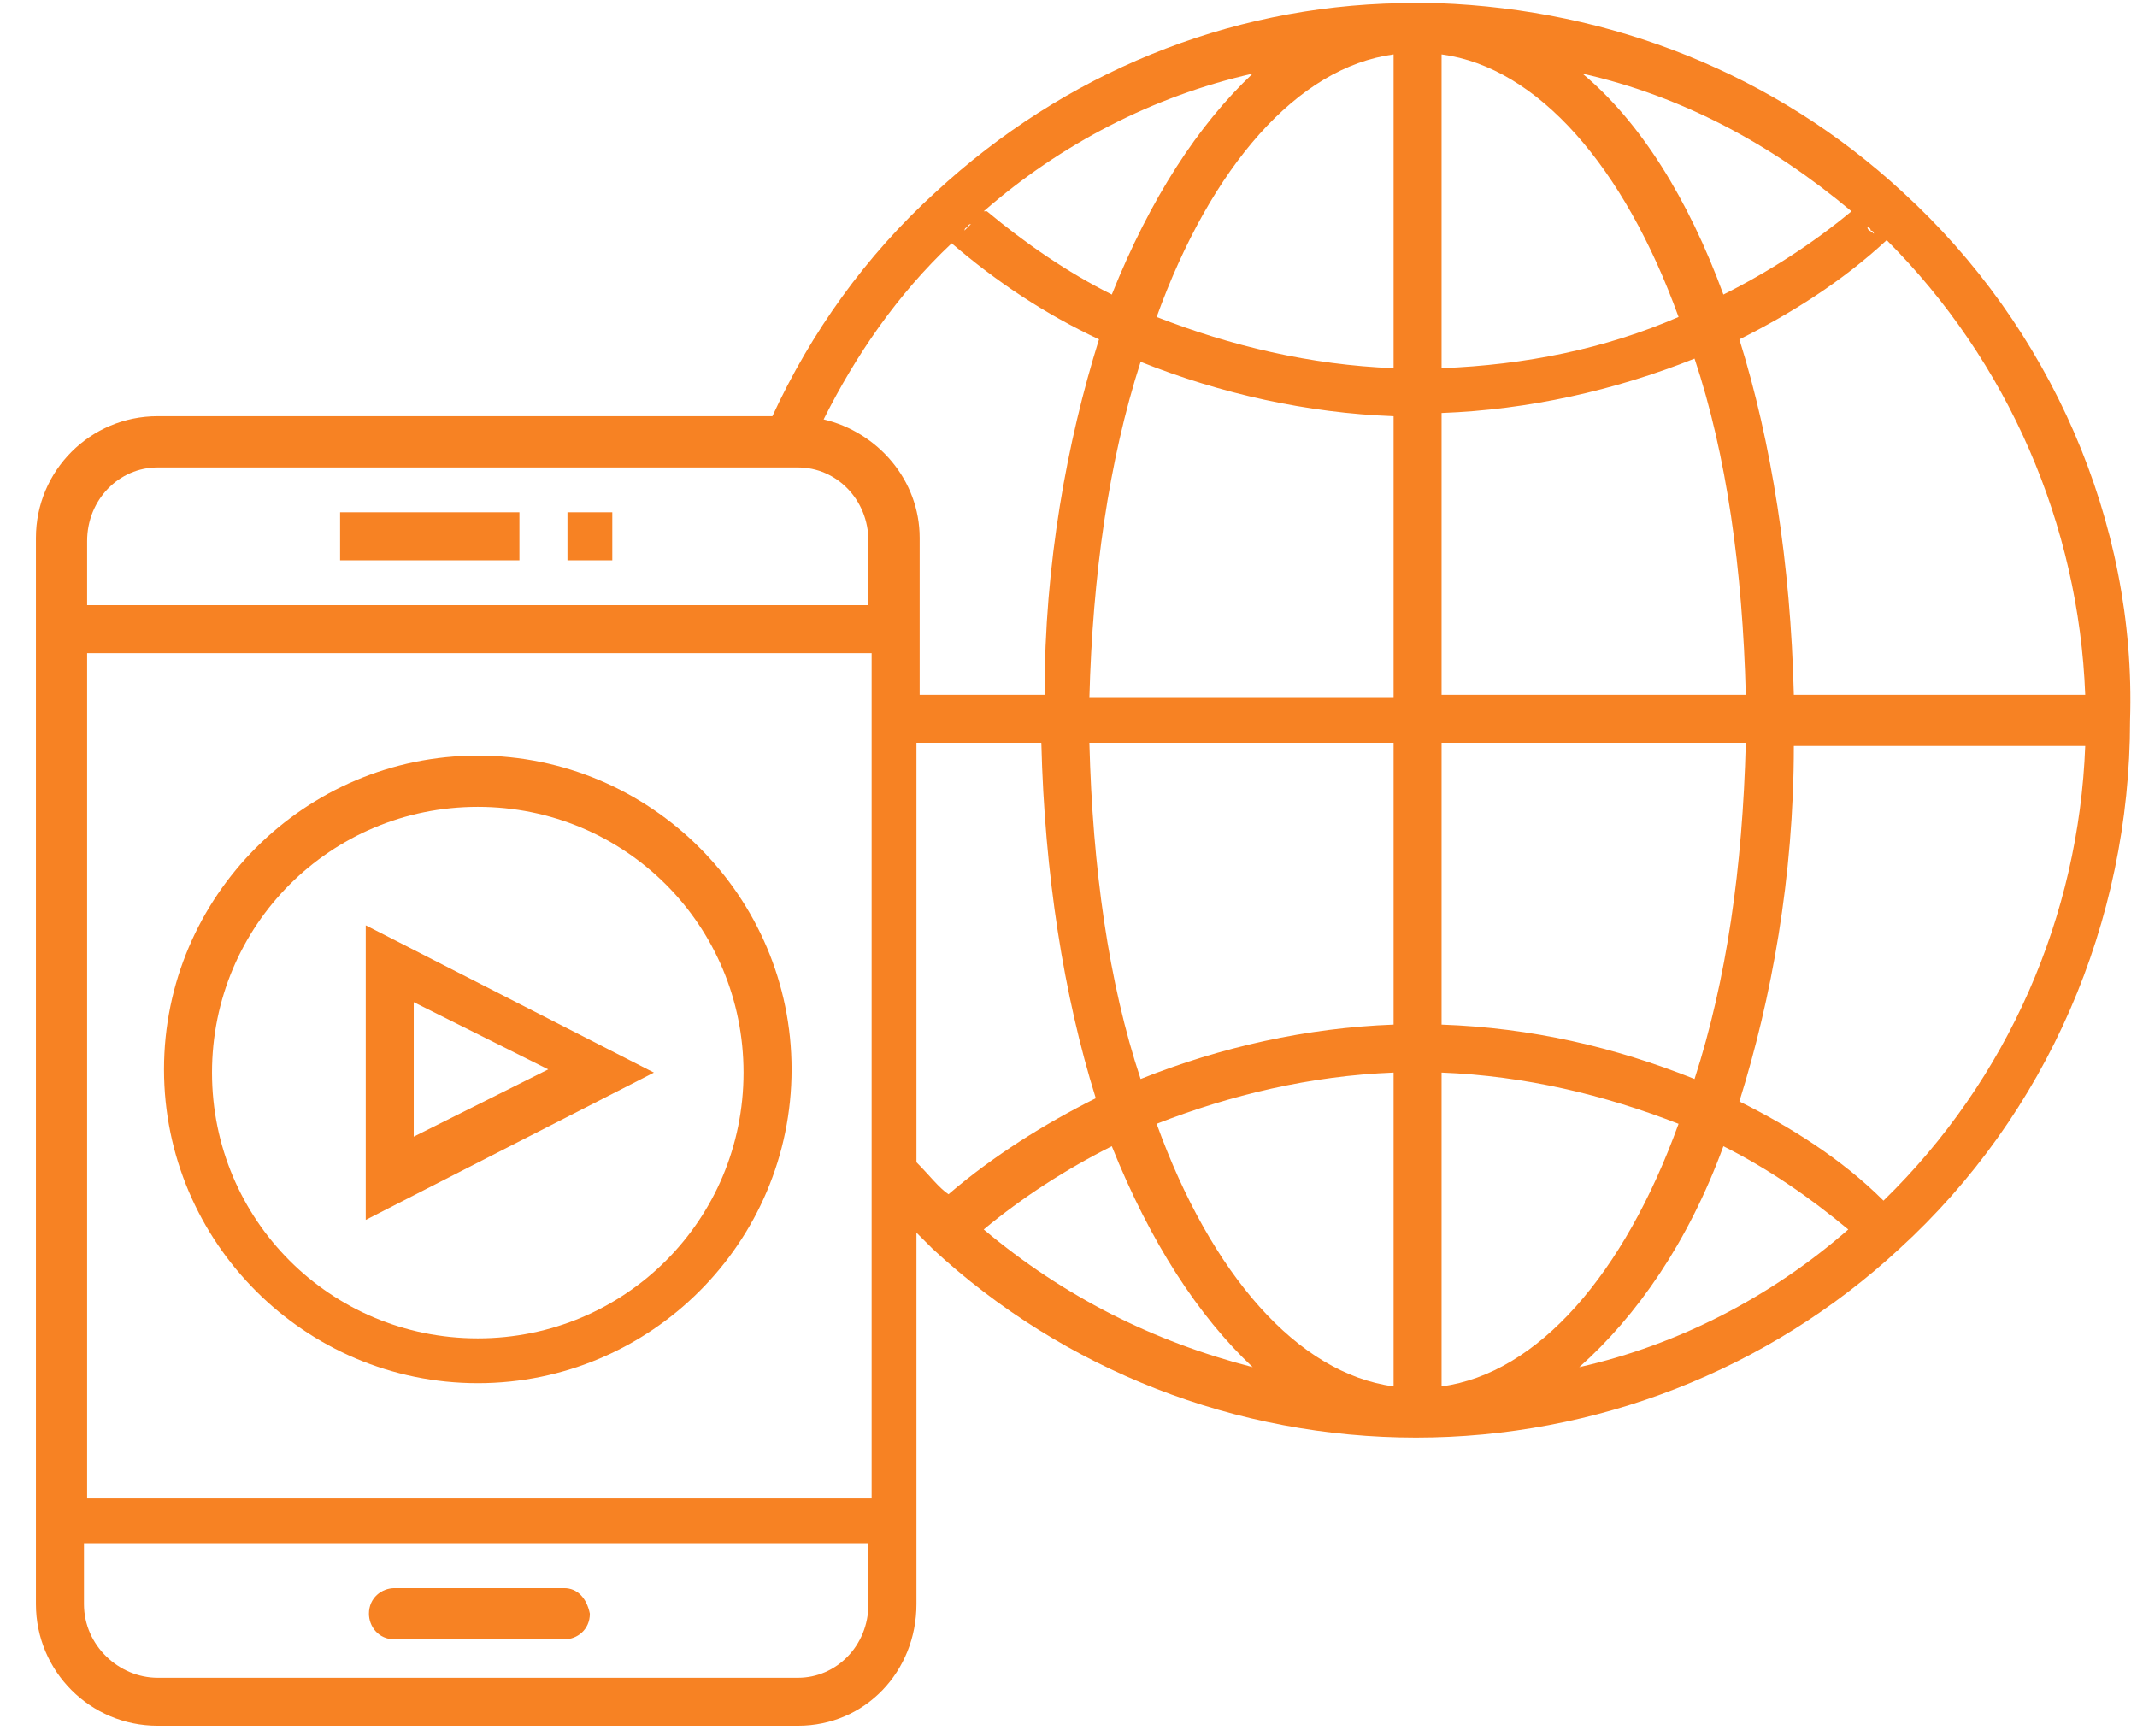 <svg width="48" height="39" viewBox="0 0 48 39" fill="none" xmlns="http://www.w3.org/2000/svg">
<path d="M8.215 20.785V27.402L14.688 24.093L8.215 20.785ZM9.293 22.511L12.314 24.021L9.293 25.532V22.511Z" fill="#F78223"/>
<path d="M12.674 35.673H8.862C8.574 35.673 8.287 35.889 8.287 36.248C8.287 36.536 8.502 36.824 8.862 36.824H12.674C12.962 36.824 13.249 36.608 13.249 36.248C13.177 35.889 12.962 35.673 12.674 35.673Z" fill="#F78223"/>
<path d="M11.667 11.507H7.639V12.586H11.667V11.507Z" fill="#F78223"/>
<path d="M13.753 11.507H12.746V12.586H13.753V11.507Z" fill="#F78223"/>
<path d="M42.737 4.315C39.86 1.654 36.192 0.215 32.309 0.071C32.165 0.071 32.021 0.071 31.877 0.071C31.733 0.071 31.589 0.071 31.445 0.071C27.562 0.143 23.894 1.654 21.017 4.315C19.434 5.753 18.212 7.479 17.349 9.349H3.54C2.029 9.349 0.807 10.572 0.807 12.082V36.032C0.807 37.543 2.029 38.765 3.54 38.765H17.924C19.434 38.765 20.585 37.543 20.585 36.032V27.689C20.729 27.833 20.801 27.905 20.945 28.049C23.894 30.782 27.777 32.292 31.805 32.292C35.833 32.292 39.717 30.782 42.665 28.049C45.974 25.028 47.844 20.713 47.844 16.182C47.988 11.723 46.046 7.335 42.737 4.315ZM46.837 15.607H40.292C40.22 12.658 39.788 9.925 39.069 7.623C40.22 7.048 41.371 6.329 42.378 5.394C45.111 8.127 46.693 11.795 46.837 15.607ZM32.38 1.222C34.538 1.51 36.48 3.739 37.703 7.12C36.049 7.839 34.251 8.198 32.38 8.27V1.222ZM31.302 1.222V8.27C29.432 8.198 27.634 7.767 25.98 7.12C27.202 3.739 29.144 1.51 31.302 1.222ZM31.302 9.349V15.678H24.469C24.541 12.945 24.901 10.356 25.62 8.127C27.418 8.846 29.36 9.277 31.302 9.349ZM31.302 16.685V23.015C29.36 23.086 27.418 23.518 25.62 24.237C24.901 22.079 24.541 19.49 24.469 16.685H31.302ZM31.302 24.093V31.142C29.144 30.854 27.202 28.624 25.98 25.244C27.634 24.597 29.432 24.165 31.302 24.093ZM28.137 30.71C25.907 30.135 23.894 29.128 22.096 27.617C22.959 26.898 23.966 26.251 24.973 25.747C25.836 27.905 26.914 29.559 28.137 30.71ZM32.38 31.142V24.093C34.251 24.165 36.049 24.597 37.703 25.244C36.48 28.624 34.538 30.854 32.38 31.142ZM38.71 25.747C39.717 26.251 40.652 26.898 41.515 27.617C39.788 29.128 37.703 30.207 35.473 30.71C36.768 29.559 37.919 27.905 38.71 25.747ZM32.38 23.015V16.685H39.213C39.141 19.49 38.782 22.008 38.062 24.237C36.264 23.518 34.394 23.086 32.38 23.015ZM32.38 15.607V9.277C34.322 9.205 36.264 8.774 38.062 8.055C38.782 10.212 39.141 12.802 39.213 15.607H32.38ZM42.09 5.25C42.018 5.178 41.946 5.178 41.946 5.106C41.946 5.106 42.018 5.106 42.018 5.178C42.018 5.178 42.09 5.178 42.09 5.25ZM41.587 4.746C40.724 5.465 39.717 6.113 38.71 6.616C37.919 4.459 36.84 2.732 35.545 1.654C37.775 2.157 39.788 3.236 41.587 4.746ZM24.973 6.616C23.966 6.113 23.031 5.465 22.168 4.746C22.168 4.746 22.168 4.746 22.096 4.746C23.822 3.236 25.907 2.157 28.137 1.654C26.914 2.804 25.836 4.459 24.973 6.616ZM21.808 5.034C21.736 5.106 21.736 5.106 21.664 5.178C21.664 5.178 21.664 5.106 21.736 5.106C21.736 5.106 21.736 5.034 21.808 5.034ZM21.376 5.465C22.383 6.329 23.462 7.048 24.685 7.623C23.966 9.925 23.462 12.658 23.462 15.607H20.657V12.082C20.657 10.788 19.722 9.709 18.5 9.421C19.219 7.983 20.154 6.616 21.376 5.465ZM19.506 33.659H1.957V14.671H19.578V33.659H19.506ZM3.54 10.5H17.924C18.787 10.5 19.506 11.219 19.506 12.154V13.593H1.957V12.154C1.957 11.219 2.677 10.5 3.54 10.5ZM17.924 37.687H3.54C2.677 37.687 1.886 36.967 1.886 36.032V34.666H19.506V36.032C19.506 36.967 18.787 37.687 17.924 37.687ZM20.585 26.107V16.685H23.39C23.462 19.634 23.894 22.367 24.613 24.669C23.462 25.244 22.311 25.963 21.305 26.826C21.089 26.683 20.873 26.395 20.585 26.107ZM42.306 26.97C41.371 26.035 40.22 25.316 39.069 24.741C39.788 22.439 40.292 19.706 40.292 16.757H46.837C46.693 20.569 45.111 24.237 42.306 26.97Z" fill="#F78223"/>
<path d="M10.732 31.07C14.616 31.07 17.78 27.905 17.78 24.021C17.78 20.137 14.616 16.973 10.732 16.973C6.848 16.973 3.684 20.137 3.684 24.021C3.684 27.905 6.848 31.07 10.732 31.07ZM10.732 18.124C14.04 18.124 16.701 20.785 16.701 24.093C16.701 27.402 14.04 30.063 10.732 30.063C7.424 30.063 4.762 27.402 4.762 24.093C4.762 20.785 7.424 18.124 10.732 18.124Z" fill="#F78223"/>
</svg>
